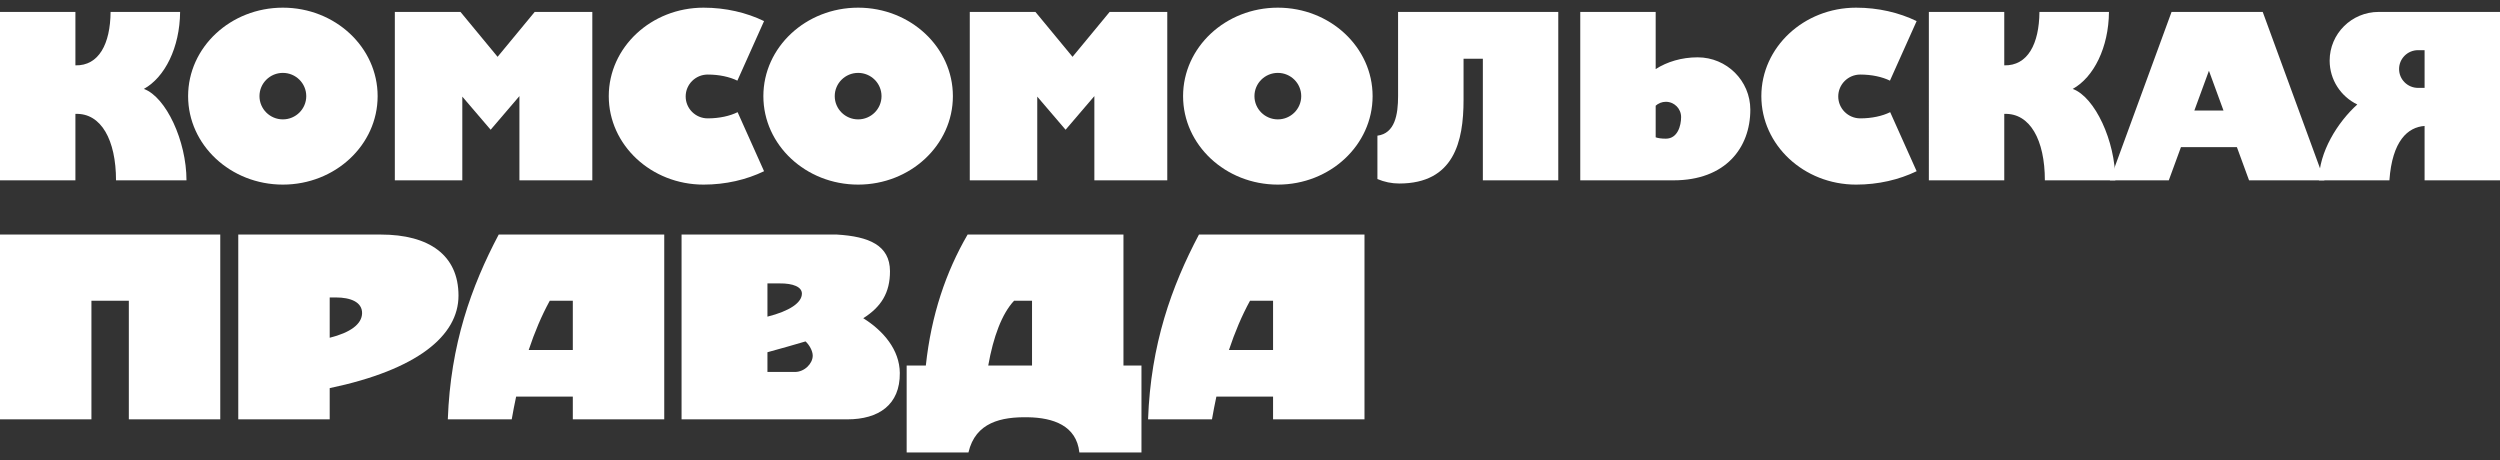 <?xml version="1.0" encoding="UTF-8"?> <!-- Generator: Adobe Illustrator 27.1.1, SVG Export Plug-In . SVG Version: 6.00 Build 0) --> <svg xmlns="http://www.w3.org/2000/svg" xmlns:xlink="http://www.w3.org/1999/xlink" id="Слой_1" x="0px" y="0px" viewBox="0 0 652 120" style="enable-background:new 0 0 652 120;" xml:space="preserve"><rect x="0" y="0" width="652" height="120" fill="#333333" stroke="none"/> <style type="text/css"> .st0{fill-rule:evenodd;clip-rule:evenodd;fill:#FFFFFF;} </style> <path class="st0" d="M223.801,2c13.646,0,24.713,10.332,24.713,23.074 c0,12.74-11.067,23.072-24.713,23.072c-13.647,0-24.715-10.333-24.715-23.072 C199.086,12.332,210.154,2,223.801,2z M223.8,19.01 c3.368,0,6.1,2.715,6.1,6.062c0,3.348-2.732,6.063-6.1,6.063 s-6.1-2.715-6.1-6.063C217.7,21.725,220.432,19.01,223.8,19.01z"></path> <path class="st0" d="M183.481,48.146c-13.648,0-24.715-10.332-24.715-23.072 c0-12.741,11.067-23.074,24.715-23.074c5.797,0,11.205,1.284,15.785,3.5l-6.96,15.533 c-2.01-0.984-4.733-1.59-7.734-1.59c-3.174,0-5.748,2.558-5.748,5.713 s2.574,5.713,5.748,5.713c3.032,0,5.782-0.617,7.796-1.618l6.898,15.4 C194.686,46.865,189.278,48.146,183.481,48.146z"></path> <path class="st0" d="M73.774,2c13.646,0,24.713,10.332,24.713,23.074 c0,12.74-11.068,23.072-24.713,23.072c-13.648,0-24.715-10.333-24.715-23.072 C49.059,12.332,60.126,2,73.774,2z M73.772,19.01 c3.369,0,6.1,2.715,6.1,6.062c0,3.348-2.732,6.063-6.1,6.063 c-3.368,0-6.1-2.715-6.1-6.063C67.673,21.725,70.405,19.01,73.772,19.01z"></path> <path class="st0" d="M484.071,48.146c-13.644,0-24.712-10.332-24.712-23.072 c0-12.741,11.068-23.074,24.712-23.074c5.8,0,11.208,1.284,15.788,3.5l-6.96,15.533 c-2.012-0.984-4.736-1.59-7.736-1.59c-3.172,0-5.748,2.558-5.748,5.713 s2.576,5.713,5.748,5.713c3.032,0,5.784-0.617,7.796-1.618l6.9,15.4 C495.279,46.865,489.871,48.146,484.071,48.146z"></path> <path class="st0" d="M304.425,3.109h-15.032l-9.676,11.709l-9.677-11.709h-17.122v43.923 h17.598v-21.836l7.391,8.64l7.503-8.773v21.969h19.015V3.109z"></path> <path class="st0" d="M406.398,3.109h-41.78l0.003,21.936 c0,4.881-0.839,9.751-5.391,10.337v11.312c1.776,0.752,3.689,1.165,5.684,1.165 c14.254,0,16.781-10.885,16.781-21.778V15.313h5.033v31.717h19.67V3.109z"></path> <path class="st0" d="M431.801,3.109h-19.668v43.921h24.328 c13.524,0,20.024-8.456,20.024-18.43c0-7.534-6.152-13.649-13.736-13.649 c-4.172,0-7.968,1.161-10.948,3.059V3.109z M434.457,26.549 c2.196,0,3.976,1.784,3.976,3.984c0,2.2-0.884,5.632-3.976,5.632 c-1.16,0-2.02-0.129-2.656-0.351v-8.246 C432.505,26.933,433.437,26.549,434.457,26.549z"></path> <path class="st0" d="M652.001,3.109h-31.644c-7.056,0-12.784,5.69-12.784,12.705 c0,5.028,2.944,9.373,7.208,11.433c-5.164,4.66-10.004,12.44-10.004,19.784 h18.38c0.732-10.336,4.82-13.874,9.176-14.183v14.183h19.668V3.109z M632.333,13.084h-1.704c-2.732,0-4.948,2.203-4.948,4.919 c0,2.716,2.216,4.918,4.948,4.918h1.704V13.084z"></path> <path class="st0" d="M333.262,2c13.646,0,24.714,10.332,24.714,23.074 c0,12.74-11.068,23.072-24.714,23.072c-13.648,0-24.715-10.333-24.715-23.072 C308.547,12.332,319.614,2,333.262,2z M333.261,19.01 c3.369,0,6.1,2.715,6.1,6.062c0,3.348-2.731,6.063-6.1,6.063 c-3.368,0-6.1-2.715-6.1-6.063C327.161,21.725,329.893,19.01,333.261,19.01z"></path> <path class="st0" d="M19.667,29.704v17.334H0V3.117h19.667v13.926 c6.124,0.15,9.107-5.617,9.174-13.926h18.131 c-0.08,9.282-3.974,17.05-9.45,20.071c5.788,2.125,11.115,13.57,11.115,23.85 H30.258C30.258,36.495,26.363,29.433,19.667,29.704z"></path> <path class="st0" d="M522.711,29.704v17.334h-19.664V3.117h19.664v13.926 c6.124,0.15,9.108-5.617,9.176-13.926h18.132 c-0.08,9.282-3.976,17.05-9.452,20.071c5.788,2.125,11.116,13.57,11.116,23.85 h-18.38C533.303,36.495,529.407,29.433,522.711,29.704z"></path> <path class="st0" d="M154.476,3.109h-15.029l-9.676,11.709l-9.676-11.709h-17.122v43.923 h17.597v-21.836l7.391,8.64l7.503-8.773v21.969h19.012V3.109z"></path> <path class="st0" d="M590.118,3.109l16.088,43.921h-19.652l-3.172-8.66h-14.588 l-3.172,8.66h-15.368L566.342,3.109H590.118z M579.886,28.82l-3.796-10.368 L572.29,28.82H579.886z"></path> <path class="st0" d="M173.234,61.172h-43.173c-7.141,13.514-12.57,28.635-13.272,48.194 h16.67c0.345-2.002,0.728-3.982,1.148-5.931h14.783v5.931h23.844V61.172z M149.39,78.436V91.284h-11.508c1.537-4.626,3.358-8.948,5.498-12.849H149.39z"></path> <path class="st0" d="M177.75,61.172v48.194h43.235c8.134,0,13.772-3.757,13.687-12.099 c-0.061-6.024-4.227-10.947-9.532-14.276c4.674-2.954,6.988-6.652,6.968-12.272 c-0.027-6.761-5.492-9.046-13.827-9.546H177.75z M200.15,97.008h7.158 c2.514,0,4.656-2.193,4.651-4.258c-0.003-1.269-0.905-2.82-1.875-3.71 c-3.002,0.901-6.313,1.824-9.934,2.822V97.008z M200.15,73.913h3.152 c3.567-0.037,5.843,0.92,5.836,2.67c-0.011,2.368-3.236,4.552-8.988,5.998 V73.913z"></path> <path class="st0" d="M62.141,61.172v48.194h23.845v-8.143 c22.784-4.773,33.59-13.635,33.59-24.13c0-10.583-7.696-15.921-20.263-15.921 H62.141z M85.985,88.088c5.342-1.335,8.405-3.54,8.447-6.4 c0.044-2.961-3.11-4.112-6.79-4.112h-1.657V88.088z"></path> <path class="st0" d="M23.845,78.436h9.755v30.928h23.845V61.172H0v48.192h23.845V78.436z"></path> <path class="st0" d="M292.998,61.172h-40.645c-5.653,9.733-9.484,20.959-10.897,34.168 h-4.999v22.659h16.116c1.825-7.886,8.605-9.311,15.582-9.176 c6.466,0.125,12.578,2.121,13.346,9.176h16.194V95.34h-4.697V61.172z M269.153,78.436 v16.904h-11.422c1.334-7.52,3.564-13.511,6.734-16.904H269.153z"></path> <path class="st0" d="M355.859,61.172h-43.173c-7.141,13.514-12.57,28.635-13.272,48.194 h16.67c0.345-2.002,0.728-3.982,1.148-5.931h14.783v5.931h23.844V61.172z M332.015,78.436V91.284h-11.508c1.537-4.626,3.358-8.948,5.498-12.849H332.015z"></path> </svg> 